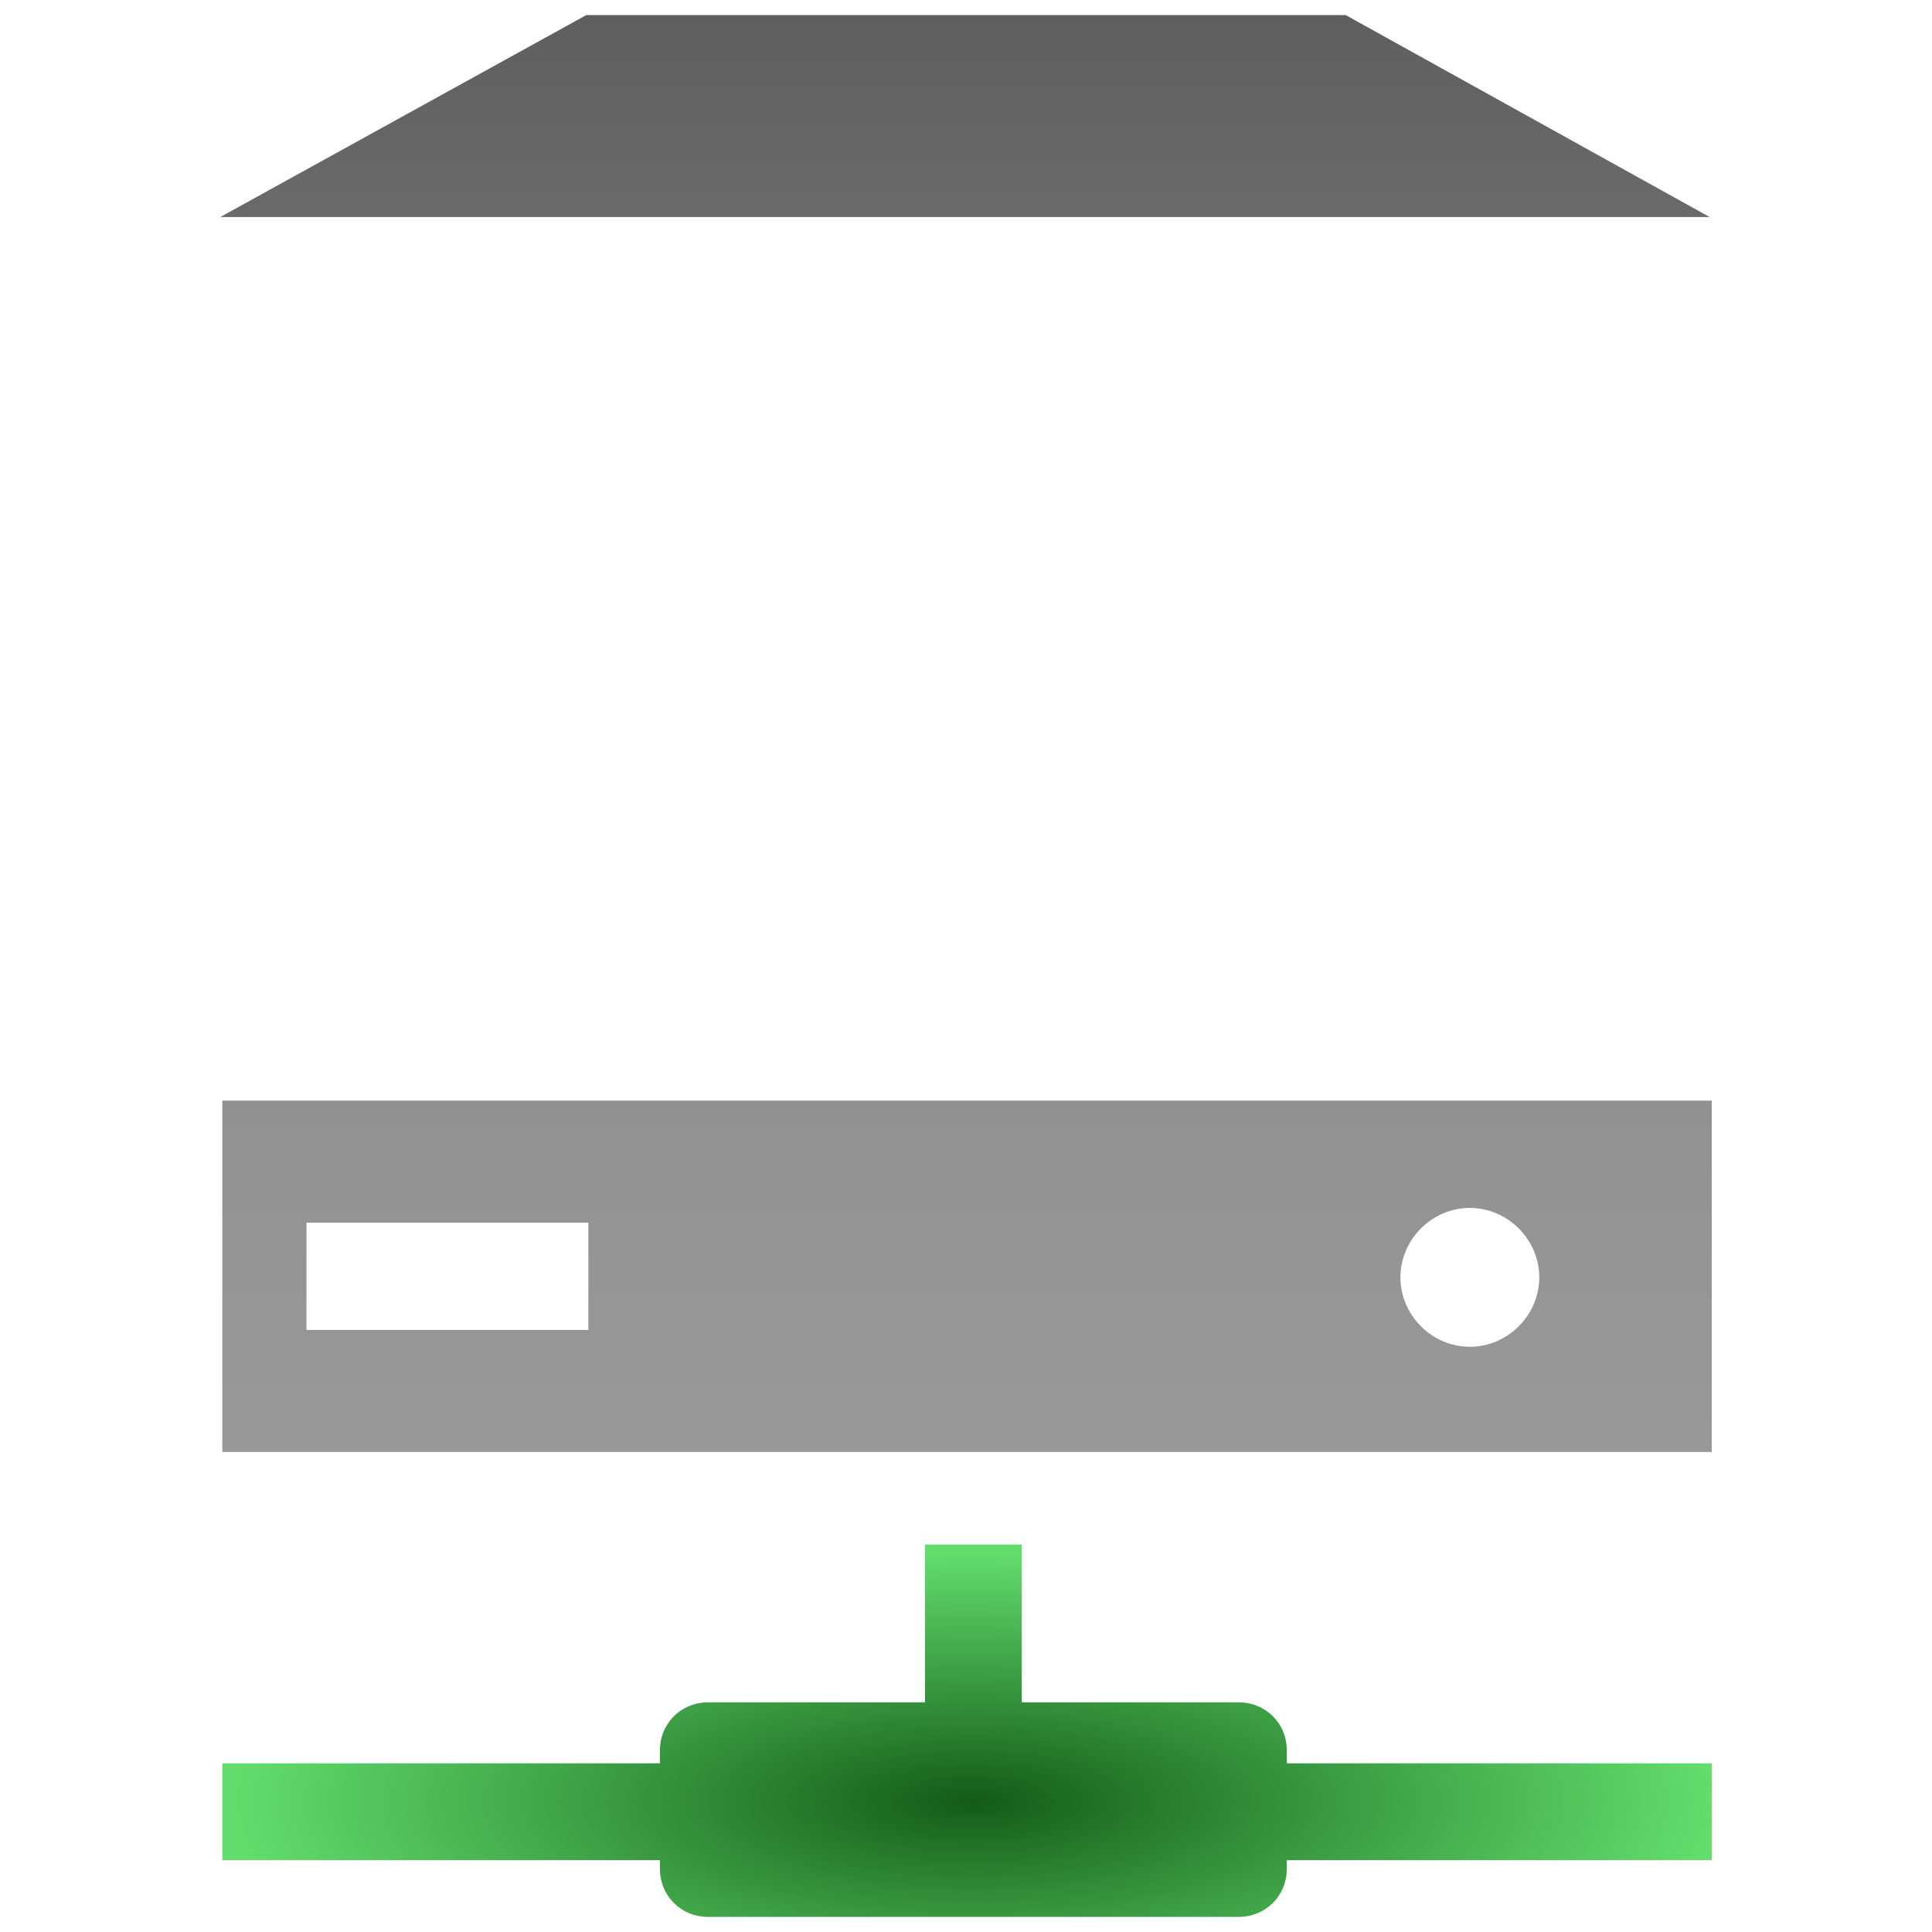 <svg xmlns="http://www.w3.org/2000/svg" xmlns:svg="http://www.w3.org/2000/svg" xmlns:xlink="http://www.w3.org/1999/xlink" id="svg2" width="128" height="128" version="1.1" viewBox="0 0 128 128"><defs id="defs4"><linearGradient id="linearGradient4184"><stop style="stop-color:#145b18;stop-opacity:1" id="stop4186" offset="0"/><stop style="stop-color:#63dd6e;stop-opacity:1" id="stop4188" offset="1"/></linearGradient><linearGradient id="linearGradient4174"><stop style="stop-color:#999;stop-opacity:1" id="stop4176" offset="0"/><stop id="stop4182" offset=".421" style="stop-color:#8b8b8b;stop-opacity:1"/><stop style="stop-color:#5f5f5f;stop-opacity:1" id="stop4178" offset="1"/></linearGradient><linearGradient id="linearGradient4180" x1="62.125" x2="62.125" y1="1020.193" y2="925.425" gradientUnits="userSpaceOnUse" xlink:href="#linearGradient4174"/><radialGradient id="radialGradient4192" cx="64.427" cy="1057.956" r="49.341" fx="64.427" fy="1057.956" gradientTransform="matrix(1,0,0,0.335,2.3570215e-6,689.291)" gradientUnits="userSpaceOnUse" xlink:href="#linearGradient4184"/></defs><g id="layer1" transform="translate(0,-924.362)"><g id="g4168" style="fill-opacity:1;fill:url(#linearGradient4180)"><path id="path4155" d="m 20.304,1005.367 18.677,0 0,7.108 -18.677,0 0,-7.108 z m 77.077,-0.976 c 2.509,0 4.6,2.091 4.6,4.599 0,2.509 -2.091,4.6 -4.6,4.6 -2.509,0 -4.6,-2.091 -4.6,-4.6 0,-2.509 2.091,-4.599 4.6,-4.599 z m -82.653,16.168 98.681,0 0,-23.277 -98.681,0 0,23.277 z" style="fill-opacity:1;fill:url(#linearGradient4180)"/><path id="path4149" d="m 20.304,977.212 18.677,0 0,7.108 -18.677,0 0,-7.108 z m 77.077,-0.976 c 2.509,0 4.6,2.091 4.6,4.6 0,2.509 -2.091,4.6 -4.6,4.6 -2.509,0 -4.6,-2.091 -4.6,-4.6 0,-2.509 2.091,-4.6 4.6,-4.6 z m -82.653,16.168 98.681,0 0,-23.416 -98.681,0 0,23.416 z" style="fill-opacity:1;fill:url(#linearGradient4180)"/><path id="path4147" d="m 89.158,925.362 -50.316,0 -24.252,13.381 98.681,0 -24.113,-13.381 z" style="fill-opacity:1;fill:url(#linearGradient4180)"/><path style="fill:url(#linearGradient4180);fill-opacity:1" id="path4141" d="m 20.304,948.917 18.677,0 0,7.108 -18.677,0 0,-7.108 z m 77.077,-0.976 c 2.509,0 4.6,2.091 4.6,4.6 0,2.509 -2.091,4.6 -4.6,4.6 -2.509,0 -4.6,-2.091 -4.6,-4.6 0,-2.509 2.091,-4.6 4.6,-4.6 z m -82.653,16.168 98.681,0 0,-23.277 -98.681,0 0,23.277 z"/></g><path id="path4" d="m 85.256,1040.351 c 0,-1.812 -1.394,-3.206 -3.206,-3.206 l -14.356,0 0,-10.454 -6.412,0 0,10.454 -14.356,0 c -1.812,0 -3.206,1.394 -3.206,3.206 l 0,0.836 -28.991,0 0,6.412 28.991,0 0,0.557 c 0,1.812 1.394,3.206 3.206,3.206 l 35.124,0 c 1.812,0 3.206,-1.394 3.206,-3.206 l 0,-0.557 28.155,0 0,-6.412 -28.155,0 0,-0.836 z" style="fill-opacity:1;fill:url(#radialGradient4192)"/></g></svg>